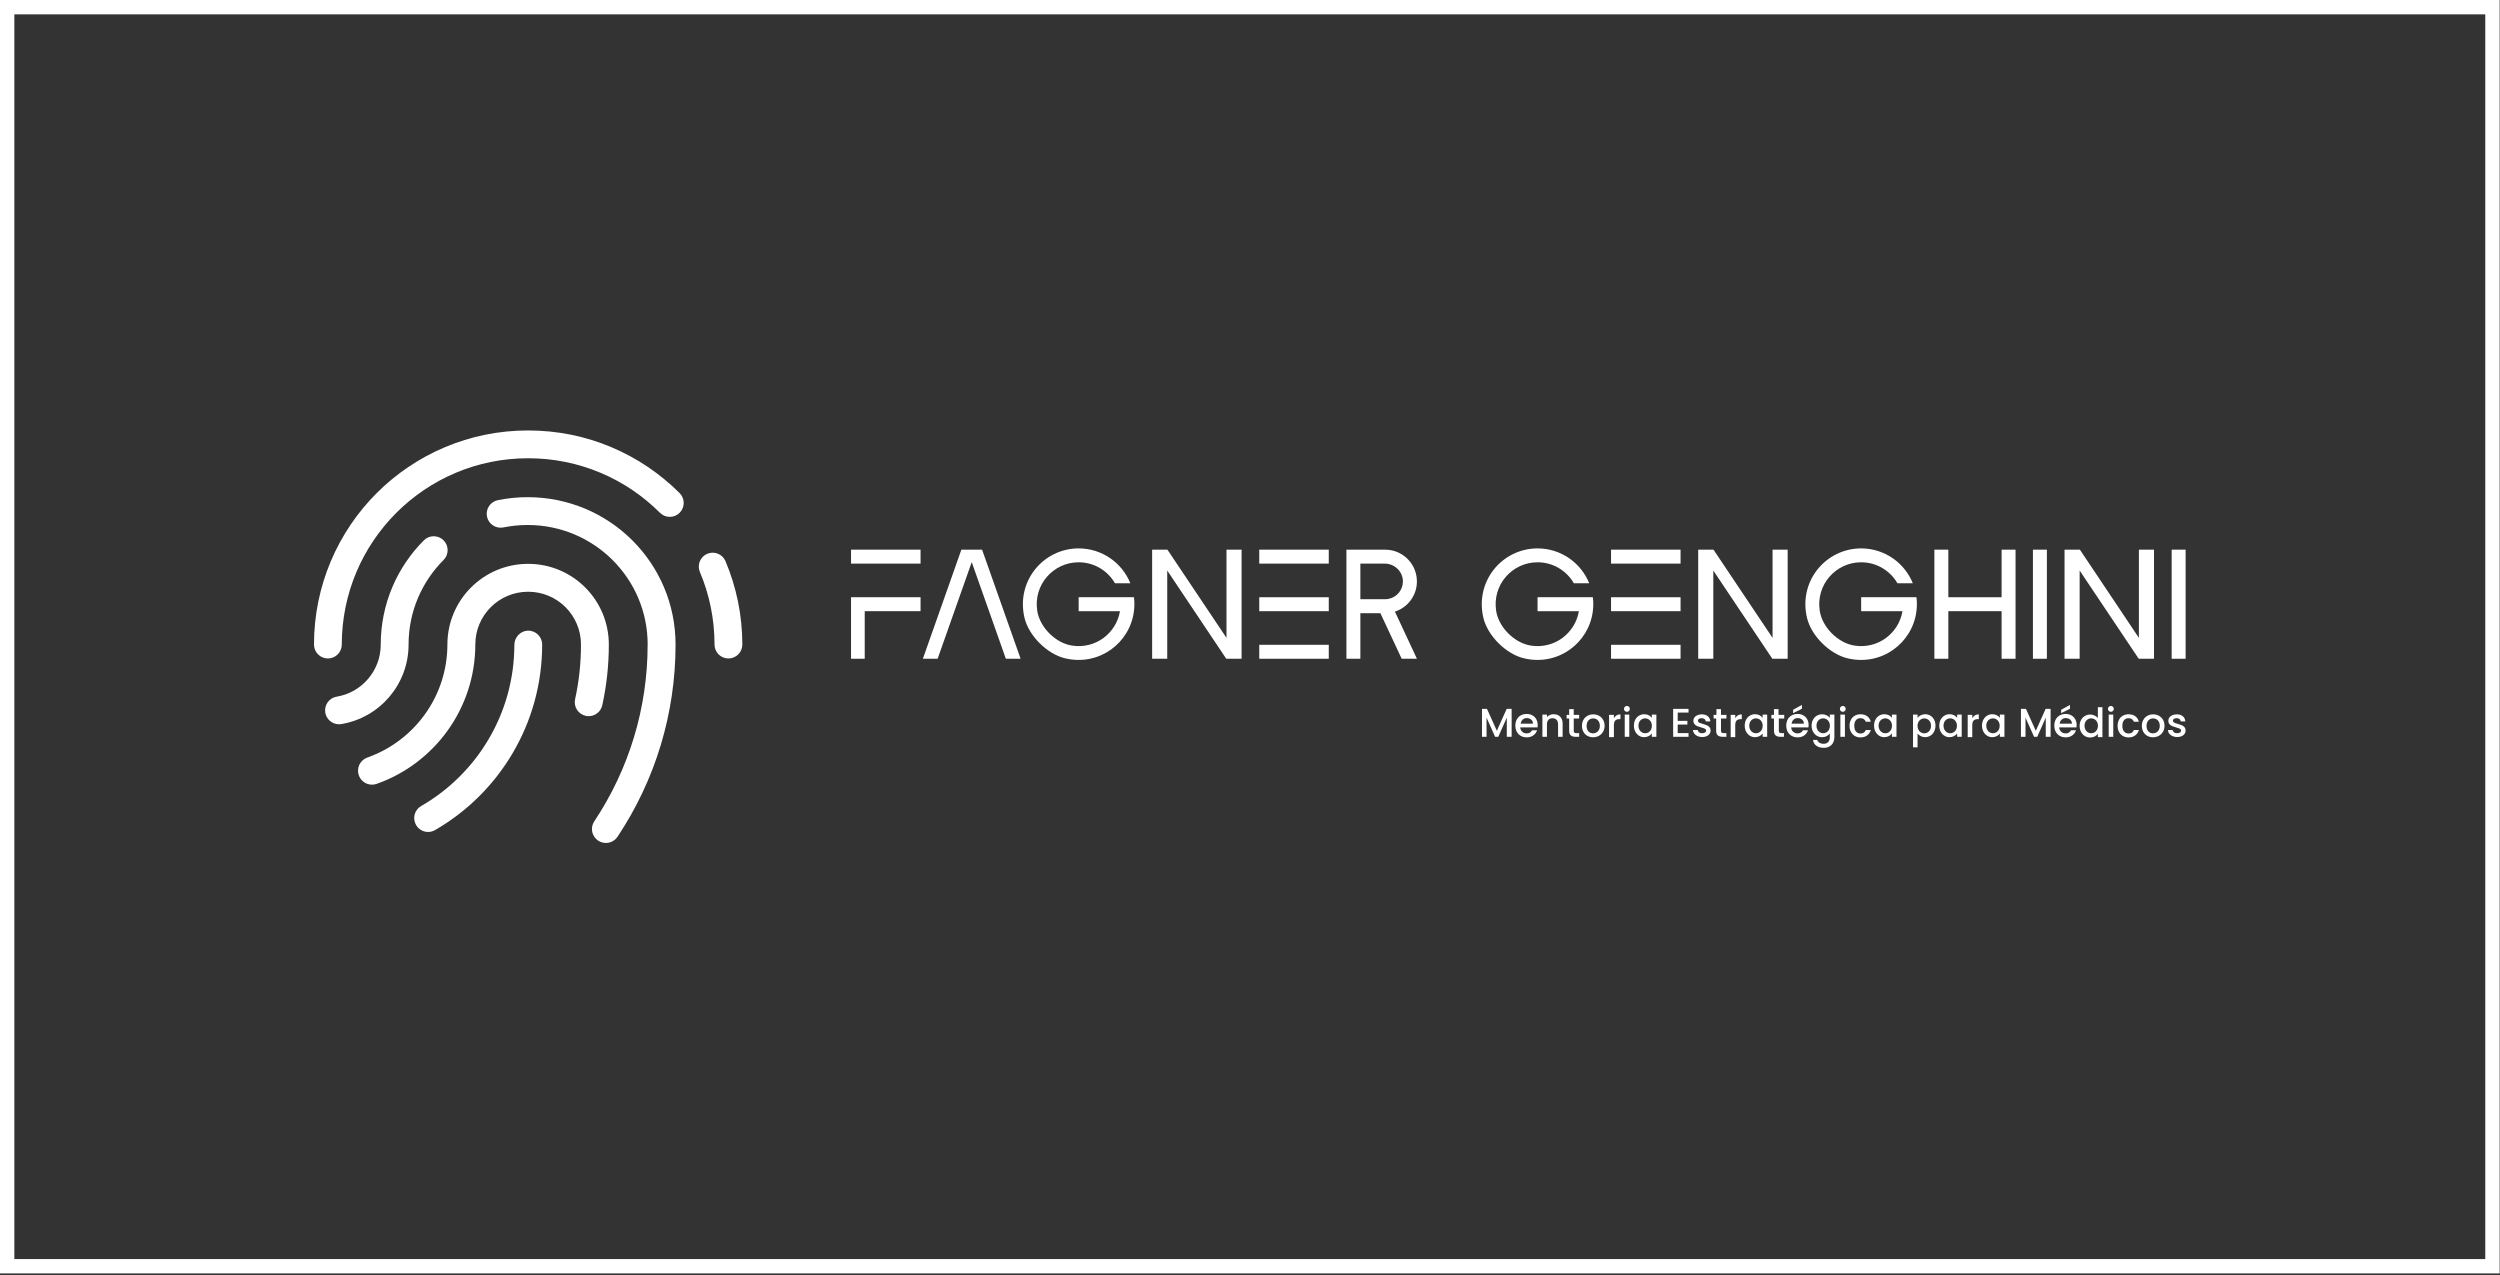 <?xml version="1.0" encoding="UTF-8"?>
<svg xmlns="http://www.w3.org/2000/svg" width="1394" height="711" viewBox="0 0 1394 711" fill="none">
  <rect x="0" y="0" width="1394" height="711" fill="#333333" stroke="none"/>
  <path d="M234.86 449.43C238.71 447.21 242.46 444.7 246.02 441.99C249.55 439.29 252.94 436.33 256.09 433.2C259.25 430.07 262.23 426.71 264.96 423.2C267.7 419.68 270.23 415.95 272.49 412.11C274.77 408.25 276.81 404.19 278.57 400.07C280.34 395.9 281.85 391.57 283.06 387.2C284.28 382.76 285.22 378.19 285.85 373.6C286.48 368.96 286.81 364.23 286.81 359.51C286.81 355.49 290.1 351.89 294.11 351.66C298.6 351.41 302.31 354.97 302.31 359.4C302.31 364.85 301.94 370.33 301.21 375.69C300.5 380.96 299.41 386.21 298 391.32C296.61 396.35 294.87 401.34 292.83 406.13C290.81 410.88 288.46 415.53 285.84 419.98C283.24 424.39 280.33 428.67 277.18 432.72C274.05 436.74 270.62 440.61 266.99 444.21C263.36 447.81 259.47 451.2 255.41 454.3C251.33 457.42 247.02 460.29 242.59 462.85C241.37 463.56 240.04 463.9 238.72 463.9C236.04 463.9 233.43 462.51 232 460.02C229.86 456.31 231.13 451.57 234.83 449.43H234.86Z" fill="white"></path>
  <path d="M204.84 422.39C208.05 421.26 211.21 419.86 214.22 418.25C217.19 416.65 220.08 414.8 222.78 412.77C225.47 410.74 228.03 408.49 230.39 406.08C232.75 403.67 234.95 401.06 236.91 398.33C238.89 395.58 240.67 392.65 242.21 389.64C243.76 386.59 245.09 383.4 246.15 380.15C247.24 376.85 248.07 373.42 248.62 369.98C249.18 366.49 249.46 362.91 249.47 359.34C249.47 359.31 249.47 359.44 249.47 359.41C249.47 356.36 249.78 353.3 250.38 350.34C250.97 347.45 251.85 344.6 253 341.87C254.13 339.2 255.53 336.62 257.15 334.22C258.76 331.84 260.61 329.6 262.64 327.57C264.68 325.53 266.92 323.69 269.29 322.08C271.7 320.46 274.27 319.06 276.94 317.93C279.66 316.78 282.5 315.9 285.41 315.31C291.34 314.1 297.61 314.1 303.55 315.31C306.44 315.9 309.29 316.78 312.01 317.93C314.68 319.06 317.25 320.46 319.66 322.08C322.04 323.69 324.28 325.54 326.31 327.57C328.35 329.61 330.19 331.84 331.8 334.22C333.42 336.63 334.82 339.2 335.95 341.87C337.1 344.59 337.98 347.43 338.57 350.34C339.18 353.31 339.48 356.36 339.48 359.41C339.48 359.46 339.48 359.52 339.48 359.57C339.48 365.25 339.16 370.98 338.55 376.59C337.94 382.17 337.03 387.77 335.83 393.23C335.03 396.85 331.82 399.33 328.26 399.33C327.71 399.33 327.15 399.27 326.59 399.15C322.4 398.23 319.75 394.09 320.67 389.9C321.75 384.98 322.57 379.94 323.12 374.91C323.68 369.8 323.95 364.59 323.95 359.41V359.34C323.95 357.36 323.75 355.38 323.36 353.46C322.98 351.57 322.4 349.71 321.65 347.94C320.91 346.2 320 344.51 318.94 342.94C317.89 341.38 316.67 339.91 315.34 338.57C314 337.23 312.54 336.02 310.97 334.97C309.39 333.9 307.71 332.99 305.97 332.26C304.2 331.51 302.33 330.93 300.45 330.55C296.56 329.75 292.43 329.75 288.54 330.55C286.65 330.93 284.79 331.51 283.02 332.26C281.28 333 279.59 333.91 278.02 334.97C276.46 336.02 274.99 337.24 273.65 338.57C272.31 339.91 271.1 341.37 270.05 342.94C268.99 344.51 268.07 346.19 267.34 347.94C266.59 349.72 266.01 351.58 265.63 353.46C265.24 355.38 265.04 357.35 265.04 359.34C265.04 359.37 265.04 359.24 265.04 359.26C265.04 363.68 264.69 368.12 263.99 372.46C263.31 376.71 262.29 380.93 260.95 385C259.64 389.01 258 392.95 256.08 396.71C254.19 400.43 251.99 404.03 249.55 407.42C247.13 410.79 244.42 414 241.52 416.97C238.62 419.93 235.46 422.71 232.15 425.21C228.82 427.72 225.26 429.99 221.6 431.97C217.89 433.97 213.99 435.69 210.02 437.08C209.16 437.38 208.29 437.53 207.43 437.53C204.22 437.53 201.22 435.53 200.08 432.33C198.65 428.27 200.78 423.83 204.83 422.4L204.84 422.39Z" fill="white"></path>
  <path d="M187.75 388.46C189.47 388.17 191.17 387.73 192.8 387.15C194.41 386.57 195.98 385.85 197.46 385C198.92 384.16 200.33 383.19 201.64 382.1C202.94 381.03 204.16 379.82 205.25 378.54C206.35 377.25 207.35 375.86 208.21 374.4C209.08 372.93 209.83 371.37 210.43 369.78C211.04 368.16 211.51 366.47 211.82 364.75C212.14 362.99 212.3 361.19 212.3 359.39C212.3 353.82 212.86 348.24 213.97 342.83C215.05 337.54 216.66 332.35 218.76 327.39C220.82 322.51 223.36 317.82 226.33 313.43C229.27 309.08 232.64 304.99 236.36 301.28C239.39 298.25 244.3 298.25 247.33 301.28C250.36 304.31 250.36 309.22 247.33 312.25C244.31 315.27 241.57 318.59 239.19 322.12C236.79 325.68 234.72 329.49 233.05 333.44C231.35 337.46 230.05 341.67 229.17 345.95C228.27 350.35 227.82 354.87 227.82 359.41C227.82 362.15 227.57 364.89 227.08 367.57C226.6 370.18 225.89 372.77 224.95 375.25C224.03 377.69 222.89 380.06 221.56 382.31C220.25 384.53 218.73 386.65 217.05 388.62C215.37 390.58 213.52 392.41 211.54 394.04C209.55 395.69 207.4 397.18 205.16 398.46C202.89 399.75 200.5 400.86 198.03 401.74C195.53 402.63 192.93 403.31 190.3 403.75C189.86 403.82 189.44 403.85 189.02 403.85C185.3 403.85 182.01 401.16 181.38 397.37C180.67 393.15 183.53 389.15 187.75 388.45V388.46Z" fill="white"></path>
  <path d="M394.37 308.79C398.31 307.12 402.87 308.97 404.53 312.91C407.58 320.12 409.92 327.66 411.49 335.34C413.1 343.21 413.92 351.31 413.92 359.41C413.92 363.69 410.45 367.16 406.17 367.16C401.89 367.16 398.42 363.69 398.42 359.41C398.42 352.35 397.71 345.3 396.31 338.45C394.94 331.78 392.92 325.21 390.26 318.95C388.59 315.01 390.44 310.45 394.38 308.79H394.37Z" fill="white"></path>
  <path d="M177.51 335.34C179.08 327.67 181.42 320.12 184.47 312.91C187.46 305.83 191.16 299.01 195.47 292.62C199.74 286.3 204.64 280.35 210.04 274.96C215.44 269.56 221.38 264.65 227.71 260.39C234.1 256.08 240.92 252.38 248 249.39C255.21 246.34 262.75 244 270.43 242.43C286.17 239.22 302.83 239.22 318.57 242.43C326.25 244 333.79 246.34 341 249.39C348.08 252.38 354.91 256.08 361.29 260.39C367.61 264.66 373.56 269.56 378.96 274.96C381.99 277.99 381.99 282.9 378.96 285.93C375.93 288.96 371.02 288.96 367.99 285.93C363.29 281.23 358.11 276.96 352.61 273.24C347.06 269.49 341.12 266.27 334.96 263.67C328.69 261.02 322.13 258.99 315.46 257.62C301.76 254.82 287.23 254.82 273.53 257.62C266.86 258.99 260.29 261.02 254.03 263.67C247.87 266.27 241.94 269.49 236.38 273.24C230.88 276.96 225.71 281.22 221 285.93C216.3 290.63 212.03 295.8 208.31 301.31C204.56 306.86 201.34 312.8 198.74 318.95C196.09 325.22 194.06 331.78 192.69 338.45C191.29 345.29 190.58 352.35 190.58 359.41C190.58 363.69 187.11 367.16 182.83 367.16C178.55 367.16 175.08 363.69 175.08 359.41C175.08 351.3 175.9 343.21 177.51 335.34Z" fill="white"></path>
  <path d="M361.14 359.42C361.14 354.88 360.68 350.35 359.78 345.95C358.91 341.67 357.59 337.46 355.89 333.44C354.22 329.49 352.14 325.68 349.72 322.12C347.32 318.59 344.58 315.27 341.55 312.25C338.52 309.23 335.19 306.5 331.64 304.11C328.07 301.71 324.24 299.64 320.28 297.97C316.25 296.27 312.02 294.97 307.73 294.09C298.91 292.29 289.54 292.29 280.72 294.09C276.51 294.95 272.4 292.24 271.54 288.04C270.68 283.84 273.39 279.75 277.61 278.89C288.48 276.67 299.98 276.67 310.85 278.89C316.15 279.97 321.37 281.58 326.35 283.67C331.24 285.73 335.95 288.28 340.36 291.24C344.72 294.18 348.83 297.55 352.56 301.27C356.29 304.99 359.68 309.07 362.62 313.43C365.6 317.82 368.15 322.52 370.22 327.39C372.32 332.36 373.94 337.55 375.02 342.83C376.13 348.24 376.69 353.81 376.69 359.39C376.69 397.73 365.5 434.78 344.33 466.57C342.83 468.82 340.36 470.03 337.84 470.03C336.36 470.03 334.87 469.61 333.54 468.74C329.96 466.37 328.99 461.56 331.36 457.99C350.83 428.76 361.12 394.67 361.12 359.41L361.14 359.42Z" fill="white"></path>
  <path d="M1141.34 306.49H1133.56V367.32H1141.34V306.49Z" fill="white"></path>
  <path d="M1218.7 306.49H1210.92V367.32H1218.7V306.49Z" fill="white"></path>
  <path d="M1116.09 333.02H1086.39V306.49H1078.61V367.32H1086.39V340.79H1116.09V367.32H1123.87V306.49H1116.09V333.02Z" fill="white"></path>
  <path d="M937.08 306.49H898.32V314.27H937.08V306.49Z" fill="white"></path>
  <path d="M937.08 359.54H898.32V367.32H937.08V359.54Z" fill="white"></path>
  <path d="M937.08 333.02H898.32V340.8H937.08V333.02Z" fill="white"></path>
  <path d="M1192.65 355.68L1159.74 306.49H1151.19V367.32H1159.61V318.13L1192.55 367.32H1201.07V306.49H1192.65V355.68Z" fill="white"></path>
  <path d="M988.38 355.68L955.44 306.49H946.92V367.32H955.34V318.13L988.25 367.32H996.8V306.49H988.38V355.68Z" fill="white"></path>
  <path d="M857.34 333V340.8H880.38C878.33 353.01 866.83 362.01 853.65 359.99C844.47 358.59 835.67 349.8 834.25 340.62C832.01 326.07 843.21 313.53 857.34 313.53C866 313.53 873.55 318.24 877.58 325.23H886.15C881.54 313.83 870.38 305.79 857.33 305.79C837.66 305.79 822.25 324.06 827.15 344.56C829.55 354.59 839.85 364.79 849.9 367.11C868.92 371.52 885.96 358.44 888.17 340.76C888.33 339.49 888.42 338.2 888.42 336.88C888.42 335.56 888.33 334.27 888.17 333H857.33V332.98L857.34 333Z" fill="white"></path>
  <path d="M1037.78 333V340.8H1060.82C1058.77 353.01 1047.27 362.01 1034.09 359.99C1024.91 358.59 1016.11 349.81 1014.69 340.63C1012.44 326.07 1023.65 313.53 1037.77 313.53C1046.43 313.53 1053.98 318.24 1058.02 325.23H1066.59C1061.98 313.83 1050.82 305.79 1037.77 305.79C1018.1 305.79 1002.68 324.06 1007.6 344.57C1010 354.6 1020.31 364.8 1030.36 367.12C1049.38 371.52 1066.41 358.44 1068.61 340.77C1068.77 339.5 1068.86 338.21 1068.86 336.89C1068.86 335.57 1068.77 334.28 1068.61 333.01H1037.77V332.99L1037.78 333Z" fill="white"></path>
  <path d="M842.89 395.28V410.85H840.19V400.16L835.44 410.85H833.67L828.9 400.16V410.85H826.36V395.28H829.14L834.64 407.48L840.12 395.28H842.89Z" fill="white"></path>
  <path d="M857.34 405.6H847.68C847.76 406.61 848.13 407.42 848.8 408.03C849.47 408.64 850.3 408.95 851.28 408.95C852.68 408.95 853.68 408.36 854.26 407.19H857.08C856.7 408.35 856.01 409.31 855 410.04C854 410.78 852.76 411.15 851.27 411.15C850.06 411.15 848.98 410.88 848.02 410.34C847.06 409.8 846.32 409.04 845.77 408.05C845.23 407.06 844.96 405.92 844.96 404.62C844.96 403.32 845.22 402.18 845.75 401.19C846.28 400.2 847.02 399.44 847.98 398.91C848.94 398.38 850.04 398.1 851.27 398.1C852.5 398.1 853.53 398.36 854.46 398.88C855.4 399.4 856.12 400.13 856.64 401.07C857.16 402.01 857.42 403.1 857.42 404.32C857.42 404.8 857.39 405.23 857.33 405.6H857.34ZM854.8 403.53C854.78 402.58 854.45 401.83 853.79 401.26C853.13 400.69 852.32 400.4 851.34 400.4C850.45 400.4 849.7 400.68 849.07 401.24C848.44 401.8 848.06 402.56 847.95 403.52H854.8V403.53Z" fill="white"></path>
  <path d="M868.94 398.87C869.69 399.28 870.27 399.87 870.69 400.66C871.11 401.46 871.32 402.41 871.32 403.54V410.84H868.78V403.92C868.78 402.82 868.5 401.96 867.95 401.37C867.4 400.78 866.65 400.48 865.69 400.48C864.73 400.48 863.98 400.77 863.42 401.37C862.87 401.96 862.58 402.81 862.58 403.92V410.84H860.04V398.45H862.58V399.86C863 399.35 863.54 398.95 864.2 398.67C864.86 398.38 865.56 398.24 866.29 398.24C867.28 398.24 868.16 398.44 868.93 398.85L868.94 398.87Z" fill="white"></path>
  <path d="M877.52 400.69V407.48C877.52 407.95 877.62 408.28 877.84 408.48C878.06 408.68 878.43 408.78 878.95 408.78H880.53V410.84H878.52C877.38 410.84 876.5 410.58 875.89 410.06C875.28 409.54 874.97 408.69 874.97 407.51V400.67H873.54V398.61H874.97V395.43H877.51V398.61H880.53V400.67H877.51L877.52 400.69Z" fill="white"></path>
  <path d="M885.13 410.32C884.19 409.79 883.45 409.04 882.91 408.07C882.37 407.1 882.1 405.98 882.1 404.71C882.1 403.44 882.38 402.34 882.93 401.37C883.49 400.39 884.24 399.65 885.2 399.12C886.16 398.59 887.23 398.33 888.41 398.33C889.59 398.33 890.66 398.59 891.62 399.12C892.58 399.65 893.33 400.39 893.89 401.37C894.44 402.34 894.72 403.46 894.72 404.71C894.72 405.96 894.44 407.08 893.86 408.05C893.29 409.03 892.52 409.78 891.54 410.3C890.56 410.83 889.47 411.1 888.3 411.1C887.13 411.1 886.08 410.84 885.13 410.3V410.32ZM890.15 408.43C890.73 408.12 891.19 407.64 891.55 407.02C891.91 406.4 892.09 405.63 892.09 404.73C892.09 403.83 891.92 403.07 891.57 402.45C891.22 401.83 890.77 401.36 890.2 401.04C889.63 400.73 889.02 400.57 888.36 400.57C887.7 400.57 887.09 400.73 886.53 401.04C885.97 401.36 885.52 401.82 885.19 402.45C884.86 403.07 884.69 403.83 884.69 404.73C884.69 406.06 885.03 407.09 885.71 407.82C886.39 408.55 887.25 408.91 888.28 408.91C888.94 408.91 889.56 408.75 890.14 408.44L890.15 408.43Z" fill="white"></path>
  <path d="M901.34 398.87C901.97 398.52 902.71 398.34 903.56 398.34V401H902.92C901.93 401 901.18 401.26 900.67 401.77C900.16 402.28 899.91 403.16 899.91 404.42V411.01H897.21V398.62H899.91V400.42C900.27 399.79 900.74 399.3 901.34 398.95V398.87Z" fill="white"></path>
  <path d="M906.01 396.43C905.7 396.11 905.54 395.72 905.54 395.27C905.54 394.82 905.7 394.41 906.01 394.11C906.33 393.79 906.72 393.64 907.18 393.64C907.64 393.64 908.01 393.8 908.32 394.11C908.64 394.43 908.79 394.82 908.79 395.27C908.79 395.72 908.63 396.13 908.32 396.43C908.01 396.74 907.62 396.9 907.18 396.9C906.74 396.9 906.32 396.74 906.01 396.43ZM908.49 398.46V410.85H905.95V398.46H908.49Z" fill="white"></path>
  <path d="M911.83 401.28C912.34 400.32 913.03 399.57 913.91 399.05C914.79 398.52 915.76 398.25 916.82 398.25C917.77 398.25 918.62 398.44 919.33 398.82C920.05 399.2 920.62 399.68 921.05 400.25V398.45H923.59V410.84H921.05V409C920.62 409.59 920.04 410.08 919.3 410.46C918.56 410.85 917.73 411.05 916.78 411.05C915.73 411.05 914.78 410.78 913.9 410.23C913.03 409.68 912.34 408.92 911.83 407.94C911.32 406.96 911.07 405.85 911.07 404.6C911.07 403.35 911.32 402.25 911.83 401.3V401.28ZM920.56 402.48C920.21 401.85 919.75 401.38 919.18 401.05C918.61 400.72 918 400.55 917.34 400.55C916.68 400.55 916.07 400.71 915.5 401.03C914.93 401.35 914.47 401.83 914.12 402.44C913.77 403.06 913.59 403.8 913.59 404.65C913.59 405.5 913.76 406.25 914.12 406.9C914.47 407.54 914.94 408.03 915.51 408.37C916.09 408.71 916.7 408.87 917.34 408.87C917.98 408.87 918.61 408.7 919.18 408.37C919.75 408.04 920.21 407.56 920.56 406.92C920.91 406.28 921.09 405.54 921.09 404.69C921.09 403.84 920.92 403.1 920.56 402.47V402.48Z" fill="white"></path>
  <path d="M935.49 401.95H940.89V404.01H935.49V408.78H941.53V410.84H932.95V395.27H941.53V397.33H935.49V401.95Z" fill="white"></path>
  <path d="M946.53 410.47C945.76 410.12 945.16 409.64 944.72 409.05C944.27 408.45 944.03 407.78 944.01 407.03H946.63C946.67 407.55 946.92 407.98 947.37 408.33C947.82 408.68 948.39 408.85 949.07 408.85C949.75 408.85 950.33 408.72 950.73 408.44C951.12 408.16 951.32 407.81 951.32 407.38C951.32 406.92 951.1 406.58 950.67 406.36C950.23 406.14 949.54 405.89 948.6 405.62C947.68 405.37 946.93 405.12 946.35 404.88C945.77 404.64 945.27 404.28 944.85 403.79C944.43 403.3 944.22 402.66 944.22 401.86C944.22 401.21 944.41 400.61 944.8 400.07C945.19 399.53 945.74 399.1 946.46 398.79C947.18 398.48 948.01 398.32 948.93 398.32C950.32 398.32 951.44 398.67 952.3 399.38C953.16 400.09 953.61 401.05 953.67 402.26H951.13C951.09 401.71 950.86 401.28 950.46 400.95C950.06 400.62 949.52 400.46 948.84 400.46C948.16 400.46 947.66 400.59 947.31 400.84C946.92 401.12 946.74 401.5 946.78 401.97C946.8 402.22 946.92 402.46 947.1 402.64C947.34 402.88 947.64 403.06 948 403.19C948.34 403.32 948.85 403.47 949.51 403.66C950.4 403.9 951.13 404.14 951.7 404.38C952.27 404.63 952.76 404.98 953.18 405.46C953.6 405.94 953.81 406.56 953.83 407.35C953.83 408.05 953.64 408.67 953.25 409.22C952.86 409.77 952.32 410.2 951.62 410.51C950.91 410.82 950.09 410.98 949.14 410.98C948.19 410.98 947.31 410.81 946.55 410.46L946.53 410.47Z" fill="white"></path>
  <path d="M959.63 407.48C959.63 407.95 959.73 408.28 959.95 408.48C960.17 408.68 960.54 408.78 961.06 408.78H962.64V410.84H960.58C959.41 410.84 958.5 410.58 957.87 410.06C957.24 409.54 956.93 408.69 956.93 407.51V400.67H955.5V398.61H957.09V395.43H959.63V398.61H962.65V400.67H959.63V407.48Z" fill="white"></path>
  <path d="M969 398.87C969.63 398.52 970.37 398.34 971.22 398.34V401H970.57C969.58 401 968.83 401.26 968.33 401.77C967.82 402.28 967.57 403.16 967.57 404.42V411.01H965.03V398.62H967.57V400.42C967.93 399.79 968.4 399.3 969 398.95V398.87Z" fill="white"></path>
  <path d="M973.62 401.28C974.13 400.32 974.82 399.57 975.7 399.05C976.58 398.52 977.55 398.25 978.61 398.25C979.56 398.25 980.41 398.44 981.12 398.82C981.84 399.2 982.41 399.68 982.84 400.25V398.45H985.38V410.84H982.84V409C982.41 409.59 981.83 410.08 981.09 410.46C980.35 410.85 979.52 411.05 978.57 411.05C977.52 411.05 976.57 410.78 975.69 410.23C974.82 409.68 974.13 408.92 973.62 407.94C973.11 406.96 972.86 405.85 972.86 404.6C972.86 403.35 973.11 402.25 973.62 401.3V401.28ZM982.35 402.48C982 401.85 981.54 401.38 980.97 401.05C980.4 400.72 979.79 400.55 979.13 400.55C978.47 400.55 977.86 400.71 977.29 401.03C976.72 401.35 976.26 401.83 975.91 402.44C975.56 403.06 975.38 403.8 975.38 404.65C975.38 405.5 975.55 406.25 975.91 406.9C976.26 407.54 976.73 408.03 977.3 408.37C977.88 408.71 978.49 408.87 979.13 408.87C979.77 408.87 980.4 408.7 980.97 408.37C981.54 408.04 982 407.56 982.35 406.92C982.7 406.28 982.88 405.54 982.88 404.69C982.88 403.84 982.71 403.1 982.35 402.47V402.48Z" fill="white"></path>
  <path d="M991.88 400.69V407.48C991.88 407.95 991.99 408.28 992.2 408.48C992.42 408.68 992.79 408.78 993.31 408.78H994.73V410.84H992.72C991.58 410.84 990.7 410.58 990.09 410.06C989.48 409.54 989.17 408.69 989.17 407.51V400.67H987.74V398.61H989.17V395.43H991.71V398.61H994.89V400.67H991.87L991.88 400.69Z" fill="white"></path>
  <path d="M1008.4 405.6H998.74C998.82 406.61 999.19 407.42 999.86 408.03C1000.53 408.64 1001.36 408.95 1002.34 408.95C1003.74 408.95 1004.74 408.36 1005.32 407.19H1008.14C1007.76 408.35 1007.07 409.31 1006.06 410.04C1005.06 410.78 1003.82 411.15 1002.33 411.15C1001.12 411.15 1000.04 410.88 999.08 410.34C998.12 409.8 997.38 409.04 996.83 408.05C996.29 407.06 996.02 405.92 996.02 404.62C996.02 403.32 996.28 402.18 996.81 401.19C997.34 400.2 998.08 399.44 999.04 398.91C1000 398.38 1001.1 398.1 1002.33 398.1C1003.56 398.1 1004.59 398.36 1005.52 398.88C1006.46 399.4 1007.18 400.13 1007.7 401.07C1008.22 402.01 1008.48 403.1 1008.48 404.32C1008.48 404.8 1008.45 405.23 1008.39 405.6H1008.4ZM1005.86 403.53C1005.84 402.58 1005.51 401.83 1004.85 401.26C1004.19 400.69 1003.38 400.4 1002.4 400.4C1001.51 400.4 1000.76 400.68 1000.13 401.24C999.5 401.8 999.12 402.56 999.01 403.52H1005.86V403.53ZM1004.75 395.21L999.83 397.64V395.77L1004.75 393.05V395.21Z" fill="white"></path>
  <path d="M1018.56 398.85C1019.31 399.23 1019.89 399.71 1020.31 400.28V398.46H1022.85V411.06C1022.85 412.2 1022.61 413.21 1022.14 414.11C1021.67 415.01 1020.99 415.71 1020.1 416.22C1019.2 416.73 1018.14 416.99 1016.91 416.99C1015.26 416.99 1013.9 416.6 1012.8 415.81C1011.71 415.02 1011.09 413.95 1010.95 412.6H1013.31C1013.51 413.24 1013.92 413.76 1014.56 414.16C1015.2 414.56 1015.96 414.75 1016.84 414.75C1017.88 414.75 1018.72 414.43 1019.35 413.81C1019.99 413.18 1020.31 412.27 1020.31 411.07V409.01C1019.87 409.6 1019.29 410.08 1018.54 410.48C1017.79 410.88 1016.95 411.07 1016.01 411.07C1014.93 411.07 1013.94 410.8 1013.05 410.25C1012.15 409.7 1011.45 408.94 1010.93 407.96C1010.41 406.98 1010.15 405.87 1010.15 404.62C1010.15 403.37 1010.41 402.28 1010.93 401.32C1011.45 400.37 1012.15 399.61 1013.05 399.09C1013.95 398.56 1014.93 398.29 1016.01 398.29C1016.97 398.29 1017.82 398.48 1018.56 398.86V398.85ZM1019.83 402.48C1019.48 401.85 1019.02 401.37 1018.45 401.04C1017.88 400.71 1017.27 400.54 1016.61 400.54C1015.95 400.54 1015.34 400.7 1014.77 401.02C1014.2 401.34 1013.74 401.82 1013.39 402.43C1013.04 403.05 1012.86 403.79 1012.86 404.64C1012.86 405.49 1013.03 406.24 1013.39 406.89C1013.74 407.54 1014.21 408.02 1014.78 408.36C1015.36 408.7 1015.97 408.86 1016.61 408.86C1017.25 408.86 1017.88 408.69 1018.45 408.36C1019.02 408.03 1019.48 407.55 1019.83 406.91C1020.18 406.27 1020.36 405.53 1020.36 404.68C1020.36 403.83 1020.19 403.09 1019.83 402.46V402.48Z" fill="white"></path>
  <path d="M1026.39 396.43C1026.07 396.11 1025.92 395.72 1025.92 395.27C1025.92 394.82 1026.08 394.41 1026.39 394.11C1026.7 393.79 1027.1 393.64 1027.55 393.64C1028 393.64 1028.38 393.8 1028.69 394.11C1029 394.43 1029.16 394.82 1029.16 395.27C1029.16 395.72 1029 396.13 1028.69 396.43C1028.37 396.74 1027.99 396.9 1027.55 396.9C1027.11 396.9 1026.69 396.74 1026.39 396.43ZM1028.73 398.46V410.85H1026.19V398.46H1028.73Z" fill="white"></path>
  <path d="M1032.06 401.33C1032.58 400.35 1033.3 399.6 1034.22 399.08C1035.14 398.56 1036.2 398.28 1037.39 398.28C1038.9 398.28 1040.15 398.64 1041.14 399.36C1042.12 400.08 1042.8 401.1 1043.15 402.43H1040.36C1040.13 401.81 1039.77 401.33 1039.28 400.98C1038.78 400.63 1038.15 400.46 1037.4 400.46C1036.34 400.46 1035.5 400.83 1034.88 401.58C1034.25 402.33 1033.94 403.38 1033.94 404.72C1033.94 406.06 1034.25 407.11 1034.88 407.87C1035.51 408.63 1036.35 409.01 1037.4 409.01C1038.89 409.01 1039.88 408.35 1040.37 407.04H1043.16C1042.8 408.31 1042.12 409.31 1041.12 410.06C1040.12 410.81 1038.89 411.18 1037.41 411.18C1036.22 411.18 1035.16 410.91 1034.24 410.38C1033.32 409.84 1032.6 409.09 1032.08 408.12C1031.56 407.14 1031.3 406.02 1031.3 404.73C1031.3 403.44 1031.56 402.32 1032.08 401.35H1032.07L1032.06 401.33Z" fill="white"></path>
  <path d="M1045.74 401.28C1046.25 400.32 1046.94 399.57 1047.82 399.05C1048.7 398.52 1049.67 398.25 1050.72 398.25C1051.67 398.25 1052.52 398.44 1053.23 398.82C1053.95 399.2 1054.51 399.68 1054.94 400.25V398.45H1057.48V410.84H1054.94V409C1054.51 409.59 1053.93 410.08 1053.2 410.46C1052.46 410.85 1051.63 411.05 1050.68 411.05C1049.63 411.05 1048.68 410.78 1047.81 410.23C1046.94 409.68 1046.25 408.92 1045.74 407.94C1045.23 406.96 1044.98 405.85 1044.98 404.6C1044.98 403.35 1045.23 402.25 1045.74 401.3V401.28ZM1054.46 402.48C1054.11 401.85 1053.65 401.38 1053.08 401.05C1052.51 400.72 1051.9 400.55 1051.24 400.55C1050.58 400.55 1049.97 400.71 1049.4 401.03C1048.83 401.35 1048.37 401.83 1048.02 402.44C1047.67 403.06 1047.49 403.8 1047.49 404.65C1047.49 405.5 1047.66 406.25 1048.02 406.9C1048.37 407.54 1048.84 408.03 1049.41 408.37C1049.99 408.71 1050.6 408.87 1051.24 408.87C1051.88 408.87 1052.51 408.7 1053.08 408.37C1053.65 408.04 1054.11 407.56 1054.46 406.92C1054.81 406.28 1054.99 405.54 1054.99 404.69C1054.99 403.84 1054.82 403.1 1054.46 402.47V402.48Z" fill="white"></path>
  <path d="M1070.98 398.85C1071.72 398.46 1072.55 398.26 1073.48 398.26C1074.55 398.26 1075.52 398.52 1076.39 399.06C1077.26 399.59 1077.96 400.34 1078.46 401.29C1078.96 402.24 1079.22 403.35 1079.22 404.59C1079.22 405.83 1078.97 406.94 1078.46 407.92C1077.96 408.9 1077.27 409.66 1076.39 410.21C1075.51 410.76 1074.54 411.03 1073.48 411.03C1072.55 411.03 1071.72 410.84 1071 410.46C1070.27 410.08 1069.69 409.6 1069.23 409.03V416.72H1066.69V398.45H1069.23V400.27C1069.66 399.7 1070.24 399.22 1070.98 398.84V398.85ZM1076.22 402.47C1075.87 401.85 1075.4 401.38 1074.83 401.06C1074.25 400.74 1073.64 400.58 1072.97 400.58C1072.3 400.58 1071.72 400.75 1071.14 401.08C1070.56 401.41 1070.09 401.89 1069.75 402.52C1069.4 403.14 1069.22 403.89 1069.22 404.74C1069.22 405.59 1069.39 406.34 1069.75 406.97C1070.1 407.61 1070.57 408.09 1071.14 408.42C1071.72 408.75 1072.33 408.92 1072.97 408.92C1073.61 408.92 1074.25 408.75 1074.83 408.42C1075.41 408.08 1075.87 407.59 1076.22 406.95C1076.57 406.3 1076.75 405.56 1076.75 404.7C1076.75 403.84 1076.58 403.11 1076.22 402.49V402.47Z" fill="white"></path>
  <path d="M1082.11 401.28C1082.62 400.32 1083.31 399.57 1084.19 399.05C1085.07 398.52 1086.04 398.25 1087.09 398.25C1088.04 398.25 1088.88 398.44 1089.59 398.82C1090.31 399.2 1090.88 399.68 1091.3 400.25V398.45H1093.84V410.84H1091.3V409C1090.87 409.59 1090.29 410.08 1089.56 410.46C1088.82 410.85 1087.99 411.05 1087.04 411.05C1085.99 411.05 1085.04 410.78 1084.17 410.23C1083.3 409.68 1082.61 408.92 1082.1 407.94C1081.59 406.96 1081.34 405.85 1081.34 404.6C1081.34 403.35 1081.59 402.25 1082.1 401.3L1082.11 401.28ZM1090.67 402.48C1090.32 401.85 1089.86 401.38 1089.29 401.05C1088.72 400.72 1088.11 400.55 1087.45 400.55C1086.79 400.55 1086.18 400.71 1085.61 401.03C1085.04 401.35 1084.58 401.83 1084.23 402.44C1083.88 403.06 1083.7 403.8 1083.7 404.65C1083.7 405.5 1083.87 406.25 1084.23 406.9C1084.58 407.54 1085.05 408.03 1085.62 408.37C1086.2 408.71 1086.81 408.87 1087.45 408.87C1088.09 408.87 1088.72 408.7 1089.29 408.37C1089.86 408.04 1090.32 407.56 1090.67 406.92C1091.02 406.28 1091.2 405.54 1091.2 404.69C1091.2 403.84 1091.03 403.1 1090.67 402.47V402.48Z" fill="white"></path>
  <path d="M1101.16 398.87C1101.79 398.52 1102.53 398.34 1103.38 398.34V401H1102.74C1101.75 401 1101 401.26 1100.49 401.77C1099.98 402.28 1099.73 403.16 1099.73 404.42V411.01H1097.19V398.62H1099.73V400.42C1100.09 399.79 1100.56 399.3 1101.16 398.95V398.87Z" fill="white"></path>
  <path d="M1105.94 401.28C1106.45 400.32 1107.14 399.57 1108.02 399.05C1108.9 398.52 1109.87 398.25 1110.92 398.25C1111.87 398.25 1112.71 398.44 1113.42 398.82C1114.14 399.2 1114.71 399.68 1115.13 400.25V398.45H1117.67V410.84H1115.13V409C1114.7 409.59 1114.12 410.08 1113.39 410.46C1112.65 410.85 1111.82 411.05 1110.87 411.05C1109.82 411.05 1108.87 410.78 1108 410.23C1107.13 409.68 1106.44 408.92 1105.93 407.94C1105.42 406.96 1105.17 405.85 1105.17 404.6C1105.17 403.35 1105.42 402.25 1105.93 401.3L1105.94 401.28ZM1114.5 402.48C1114.15 401.85 1113.69 401.38 1113.12 401.05C1112.55 400.72 1111.94 400.55 1111.28 400.55C1110.62 400.55 1110.01 400.71 1109.44 401.03C1108.87 401.35 1108.41 401.83 1108.06 402.44C1107.71 403.06 1107.53 403.8 1107.53 404.65C1107.53 405.5 1107.7 406.25 1108.06 406.9C1108.41 407.54 1108.88 408.03 1109.45 408.37C1110.03 408.71 1110.64 408.87 1111.28 408.87C1111.92 408.87 1112.55 408.7 1113.12 408.37C1113.69 408.04 1114.15 407.56 1114.5 406.92C1114.85 406.28 1115.03 405.54 1115.03 404.69C1115.03 403.84 1114.86 403.1 1114.5 402.47V402.48Z" fill="white"></path>
  <path d="M1143.41 395.28V410.85H1140.71V400.16L1135.96 410.85H1134.19L1129.42 400.16V410.85H1126.88V395.28H1129.66L1135.16 407.48L1140.64 395.28H1143.41Z" fill="white"></path>
  <path d="M1157.86 405.6H1148.2C1148.28 406.61 1148.65 407.42 1149.32 408.03C1149.99 408.64 1150.82 408.95 1151.8 408.95C1153.2 408.95 1154.2 408.36 1154.78 407.19H1157.6C1157.22 408.35 1156.53 409.31 1155.52 410.04C1154.52 410.78 1153.28 411.15 1151.79 411.15C1150.58 411.15 1149.5 410.88 1148.54 410.34C1147.58 409.8 1146.84 409.04 1146.29 408.05C1145.75 407.06 1145.48 405.92 1145.48 404.62C1145.48 403.32 1145.74 402.18 1146.27 401.19C1146.8 400.2 1147.54 399.44 1148.5 398.91C1149.46 398.38 1150.56 398.1 1151.79 398.1C1153.02 398.1 1154.05 398.36 1154.98 398.88C1155.92 399.4 1156.64 400.13 1157.16 401.07C1157.68 402.01 1157.94 403.1 1157.94 404.32C1157.94 404.8 1157.91 405.23 1157.85 405.6H1157.86ZM1155.32 403.53C1155.31 402.58 1154.97 401.83 1154.31 401.26C1153.65 400.69 1152.84 400.4 1151.86 400.4C1150.97 400.4 1150.22 400.68 1149.59 401.24C1148.96 401.8 1148.58 402.56 1148.47 403.52H1155.32V403.53ZM1154.21 395.21L1149.29 397.64V395.77L1154.21 393.05V395.21Z" fill="white"></path>
  <path d="M1160.4 401.46C1160.92 400.5 1161.62 399.76 1162.52 399.23C1163.42 398.7 1164.41 398.43 1165.5 398.43C1166.31 398.43 1167.11 398.6 1167.89 398.96C1168.68 399.31 1169.3 399.78 1169.77 400.37V394.34H1172.31V411.02H1169.77V409.16C1169.35 409.76 1168.77 410.26 1168.02 410.64C1167.28 411.03 1166.42 411.23 1165.47 411.23C1164.39 411.23 1163.4 410.96 1162.51 410.41C1161.61 409.86 1160.91 409.1 1160.39 408.12C1159.87 407.14 1159.61 406.03 1159.61 404.78C1159.61 403.53 1159.87 402.44 1160.39 401.48L1160.4 401.46ZM1169.29 402.48C1168.94 401.85 1168.48 401.38 1167.91 401.05C1167.34 400.72 1166.73 400.55 1166.07 400.55C1165.41 400.55 1164.8 400.71 1164.23 401.03C1163.66 401.35 1163.2 401.83 1162.85 402.44C1162.5 403.06 1162.32 403.8 1162.32 404.65C1162.32 405.5 1162.49 406.25 1162.85 406.9C1163.2 407.54 1163.67 408.03 1164.24 408.37C1164.82 408.71 1165.43 408.87 1166.07 408.87C1166.71 408.87 1167.34 408.7 1167.91 408.37C1168.48 408.04 1168.94 407.56 1169.29 406.92C1169.64 406.28 1169.82 405.54 1169.82 404.69C1169.82 403.84 1169.65 403.1 1169.29 402.47V402.48Z" fill="white"></path>
  <path d="M1175.87 396.43C1175.55 396.11 1175.4 395.72 1175.4 395.27C1175.4 394.82 1175.56 394.41 1175.87 394.11C1176.18 393.79 1176.58 393.64 1177.03 393.64C1177.48 393.64 1177.86 393.8 1178.17 394.11C1178.48 394.43 1178.64 394.82 1178.64 395.27C1178.64 395.72 1178.48 396.13 1178.17 396.43C1177.85 396.74 1177.47 396.9 1177.03 396.9C1176.59 396.9 1176.17 396.74 1175.87 396.43ZM1178.35 398.46V410.85H1175.81V398.46H1178.35Z" fill="white"></path>
  <path d="M1181.54 401.33C1182.06 400.35 1182.78 399.6 1183.7 399.08C1184.62 398.56 1185.68 398.28 1186.87 398.28C1188.38 398.28 1189.63 398.64 1190.62 399.36C1191.61 400.08 1192.28 401.1 1192.63 402.43H1189.84C1189.61 401.81 1189.25 401.33 1188.76 400.98C1188.26 400.63 1187.63 400.46 1186.88 400.46C1185.82 400.46 1184.98 400.83 1184.36 401.58C1183.73 402.33 1183.42 403.38 1183.42 404.72C1183.42 406.06 1183.73 407.11 1184.36 407.87C1184.99 408.63 1185.83 409.01 1186.88 409.01C1188.37 409.01 1189.36 408.35 1189.85 407.04H1192.64C1192.28 408.31 1191.6 409.31 1190.6 410.06C1189.6 410.81 1188.37 411.18 1186.89 411.18C1185.7 411.18 1184.64 410.91 1183.72 410.38C1182.8 409.84 1182.08 409.09 1181.56 408.12C1181.04 407.14 1180.78 406.02 1180.78 404.73C1180.78 403.44 1181.04 402.32 1181.56 401.35H1181.55L1181.54 401.33Z" fill="white"></path>
  <path d="M1197.34 410.32C1196.4 409.79 1195.66 409.04 1195.12 408.07C1194.58 407.1 1194.31 405.98 1194.31 404.71C1194.31 403.44 1194.59 402.34 1195.14 401.37C1195.7 400.39 1196.45 399.65 1197.41 399.12C1198.37 398.59 1199.44 398.33 1200.62 398.33C1201.8 398.33 1202.87 398.59 1203.83 399.12C1204.79 399.65 1205.54 400.39 1206.1 401.37C1206.66 402.34 1206.93 403.46 1206.93 404.71C1206.93 405.96 1206.64 407.08 1206.07 408.05C1205.5 409.03 1204.72 409.78 1203.75 410.3C1202.77 410.83 1201.68 411.1 1200.5 411.1C1199.32 411.1 1198.28 410.84 1197.33 410.3L1197.34 410.32ZM1202.36 408.43C1202.94 408.12 1203.4 407.64 1203.76 407.02C1204.12 406.39 1204.3 405.63 1204.3 404.73C1204.3 403.83 1204.13 403.07 1203.78 402.45C1203.44 401.83 1202.98 401.36 1202.41 401.04C1201.84 400.73 1201.23 400.57 1200.57 400.57C1199.91 400.57 1199.3 400.73 1198.74 401.04C1198.18 401.36 1197.73 401.82 1197.4 402.45C1197.07 403.07 1196.9 403.83 1196.9 404.73C1196.9 406.06 1197.24 407.09 1197.92 407.82C1198.6 408.55 1199.46 408.91 1200.49 408.91C1201.15 408.91 1201.77 408.75 1202.35 408.44L1202.36 408.43Z" fill="white"></path>
  <path d="M1211.37 410.47C1210.6 410.12 1210 409.64 1209.56 409.05C1209.11 408.45 1208.88 407.78 1208.85 407.03H1211.47C1211.52 407.55 1211.76 407.98 1212.21 408.33C1212.66 408.68 1213.23 408.85 1213.91 408.85C1214.59 408.85 1215.17 408.72 1215.57 408.44C1215.96 408.16 1216.16 407.81 1216.16 407.38C1216.16 406.92 1215.94 406.58 1215.51 406.36C1215.07 406.14 1214.38 405.89 1213.43 405.62C1212.51 405.37 1211.77 405.12 1211.19 404.88C1210.61 404.64 1210.11 404.28 1209.69 403.79C1209.27 403.3 1209.06 402.66 1209.06 401.86C1209.06 401.21 1209.25 400.61 1209.64 400.07C1210.03 399.53 1210.58 399.1 1211.3 398.79C1212.02 398.48 1212.85 398.32 1213.78 398.32C1215.17 398.32 1216.29 398.67 1217.15 399.38C1218.01 400.09 1218.46 401.05 1218.52 402.26H1215.99C1215.94 401.71 1215.72 401.28 1215.32 400.95C1214.92 400.62 1214.38 400.46 1213.7 400.46C1213.02 400.46 1212.53 400.59 1212.17 400.84C1211.81 401.09 1211.63 401.43 1211.63 401.84C1211.63 402.17 1211.75 402.44 1211.99 402.67C1212.23 402.89 1212.52 403.06 1212.86 403.19C1213.2 403.32 1213.71 403.47 1214.37 403.66C1215.26 403.9 1215.99 404.14 1216.56 404.38C1217.13 404.63 1217.62 404.98 1218.04 405.46C1218.46 405.94 1218.67 406.56 1218.69 407.35C1218.69 408.05 1218.5 408.67 1218.11 409.22C1217.72 409.77 1217.18 410.2 1216.47 410.51C1215.76 410.82 1214.94 410.98 1214 410.98C1213.06 410.98 1212.17 410.81 1211.41 410.46L1211.37 410.47Z" fill="white"></path>
  <path d="M683.89 355.68L650.95 306.49H642.43V367.32H650.85V318.13L683.76 367.32H692.31V306.49H683.89V355.68Z" fill="white"></path>
  <path d="M740.92 306.49H702.16V314.27H740.92V306.49Z" fill="white"></path>
  <path d="M740.92 359.54H702.16V367.32H740.92V359.54Z" fill="white"></path>
  <path d="M740.92 333.02H702.16V340.8H740.92V333.02Z" fill="white"></path>
  <path d="M513.3 306.49H474.54V314.27H513.3V306.49Z" fill="white"></path>
  <path d="M482.17 367.32V340.79H513.3V333.01H474.54V367.32H482.17Z" fill="white"></path>
  <path d="M601.46 333V340.8H624.5C622.45 353.01 610.95 362.01 597.77 359.99C588.59 358.59 579.79 349.8 578.37 340.62C576.13 326.07 587.33 313.53 601.46 313.53C610.12 313.53 617.67 318.24 621.71 325.23H630.28C625.67 313.83 614.51 305.79 601.46 305.79C581.79 305.79 566.38 324.06 571.28 344.56C573.68 354.59 583.99 364.79 594.03 367.11C613.05 371.52 630.09 358.44 632.29 340.76C632.45 339.49 632.54 338.2 632.54 336.88C632.54 335.56 632.45 334.27 632.29 333H601.45V332.98L601.46 333Z" fill="white"></path>
  <path d="M790.06 324.2C790.06 315.75 784.15 308.69 776.23 306.92C774.98 306.64 773.68 306.49 772.35 306.49H750.76V367.32H758.54V341.91H769.7L781.58 367.32H790.07L777.81 341.04C784.92 338.74 790.07 332.07 790.07 324.2H790.05H790.06ZM772.34 334.12H758.54V314.27H772.17C777.66 314.27 782.29 318.76 782.26 324.25C782.24 328.98 778.9 332.92 774.46 333.89C773.78 334.04 773.07 334.12 772.33 334.12H772.34Z" fill="white"></path>
  <path d="M536.06 306.49L514.59 367.32H522.82L541.84 313.44L560.86 367.32H569.09L547.61 306.49H536.06Z" fill="white"></path>
  <path d="M1393.79 710.06H0V0H1393.79V710.06ZM8 702.06H1385.79V8H8V702.06Z" fill="white"></path>
</svg>
